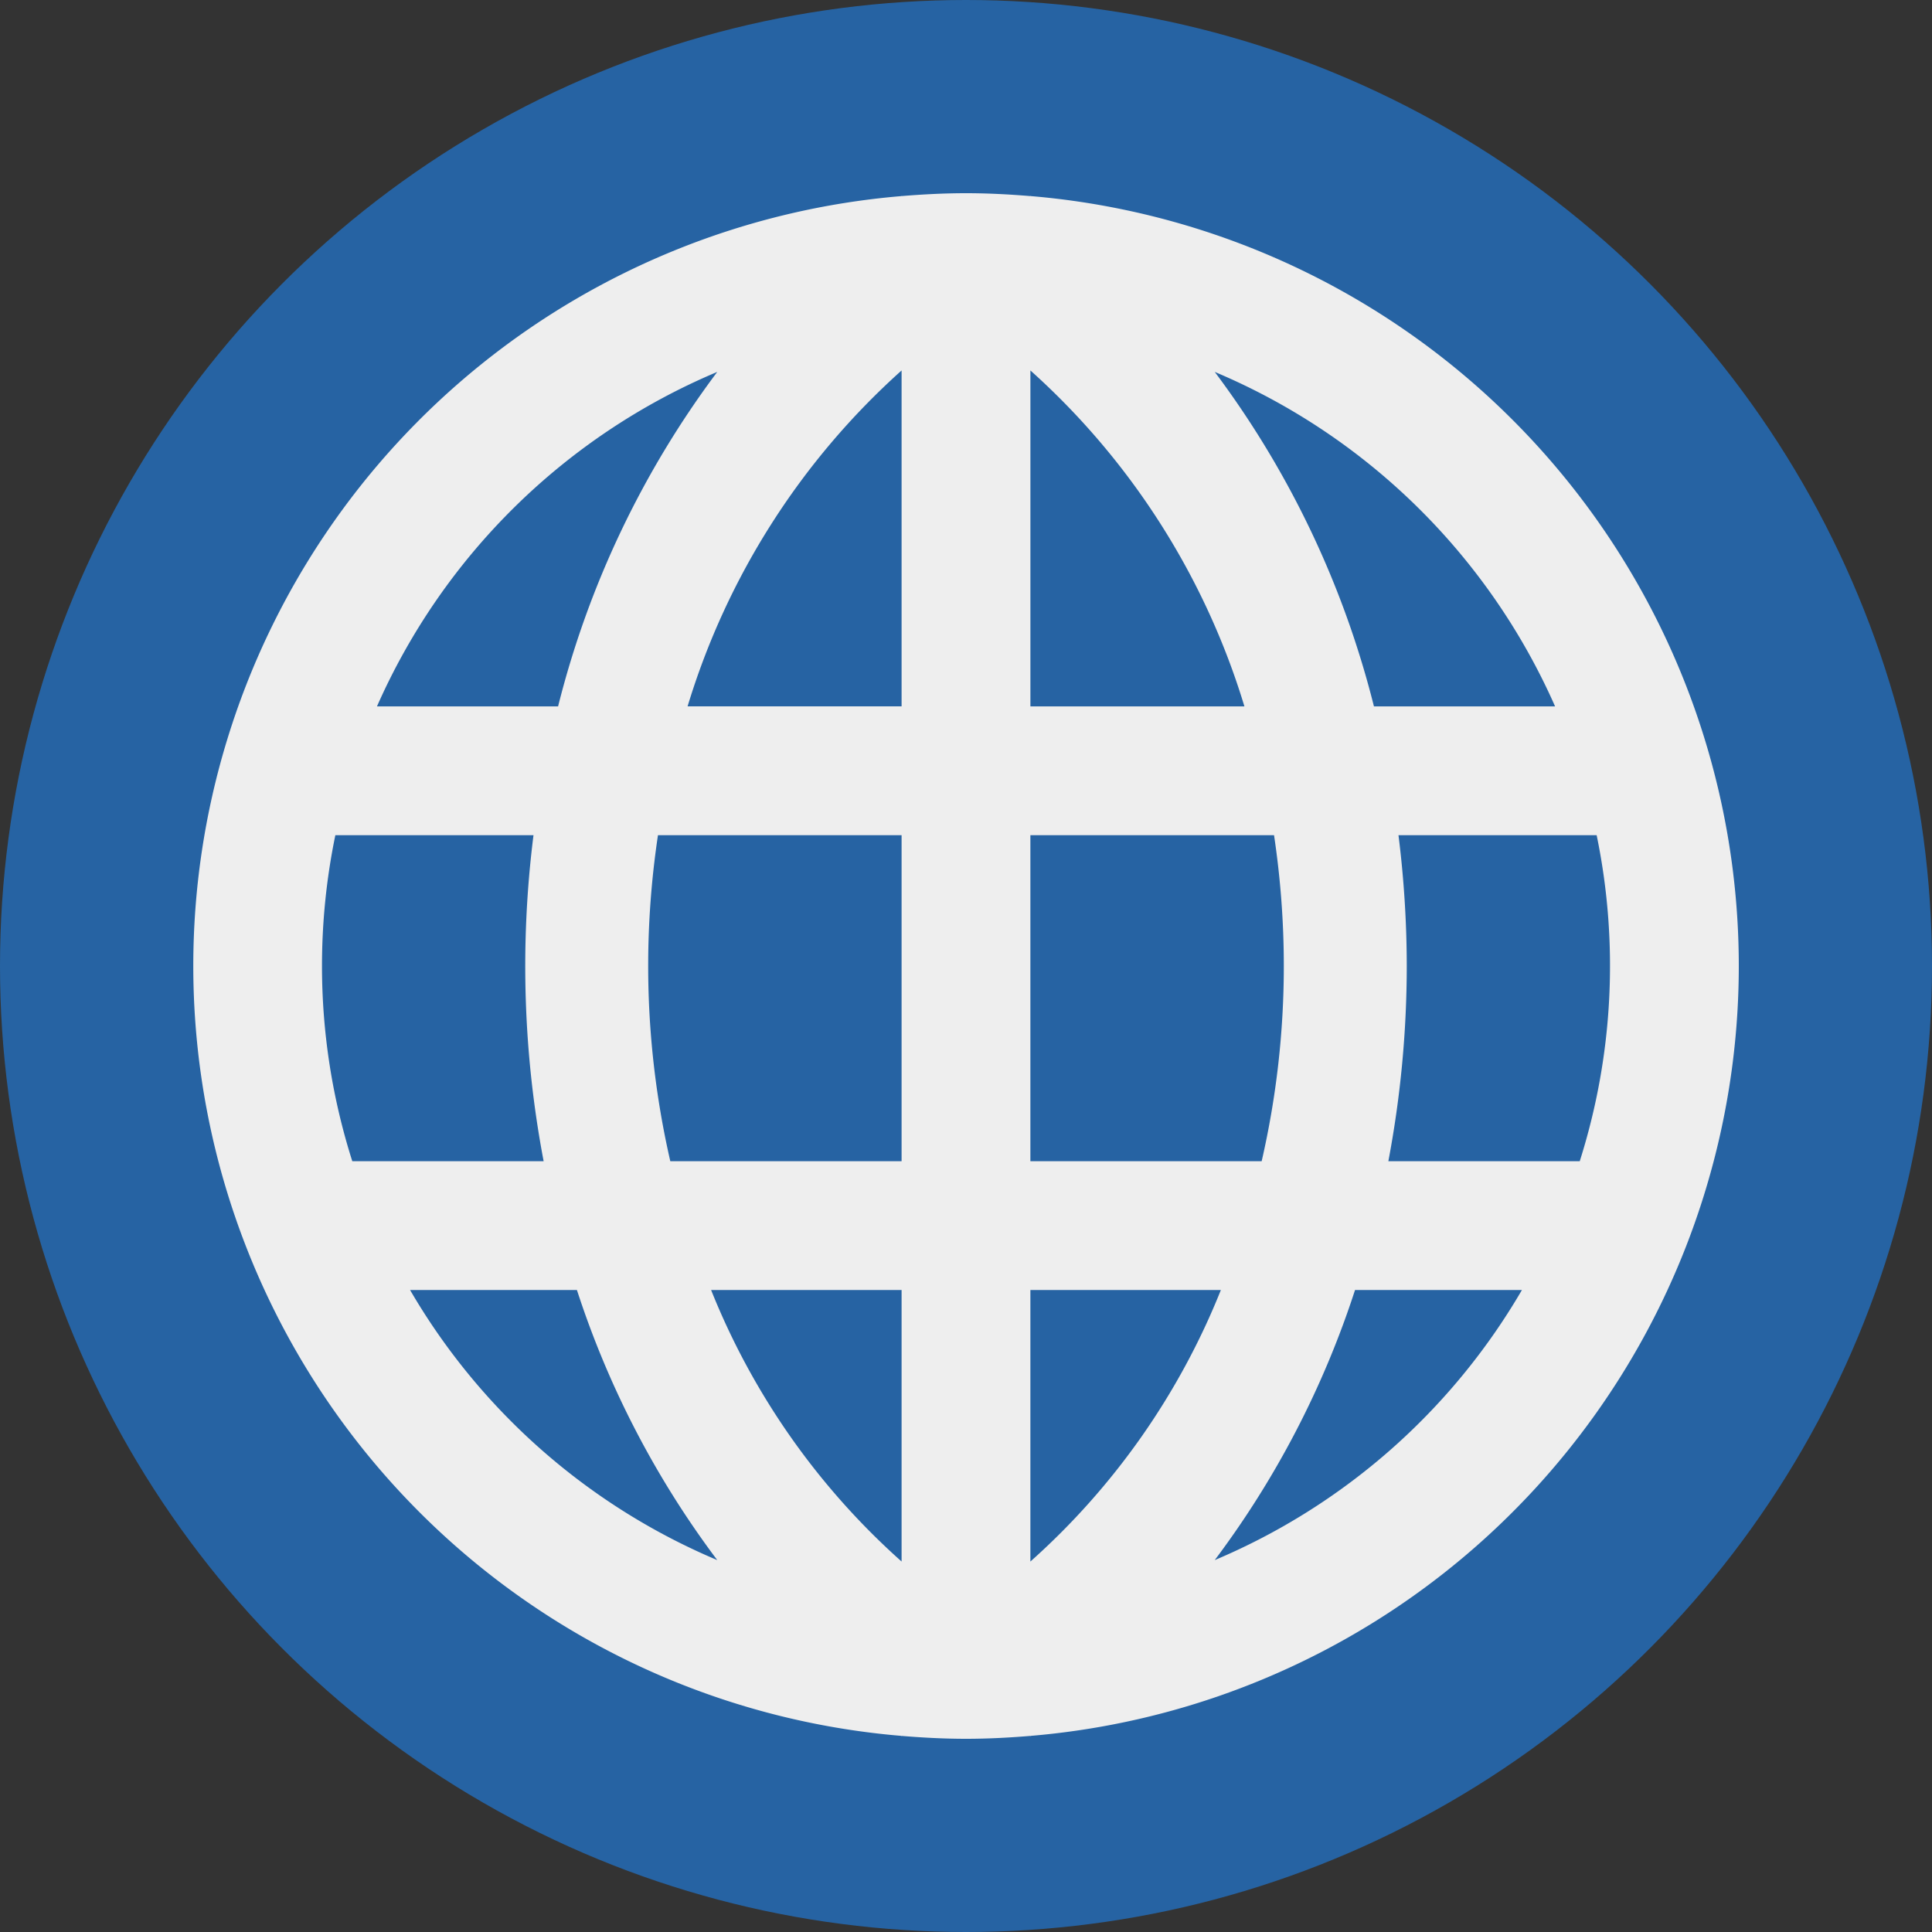 <svg xmlns="http://www.w3.org/2000/svg" width="80" height="80" viewBox="0 0 80 80">
  <rect x="0" y="0" width="80" height="80" fill="#333333" stroke="none"/>
  <g id="INTERNAZIONALIZZAZIONE" transform="translate(-919 -111)">
    <circle id="Ellisse_7" data-name="Ellisse 7" cx="40" cy="40" r="40" transform="translate(919 111)" fill="#2663a3"/>
    <path id="Tracciato_44" data-name="Tracciato 44" d="M64,32A32,32,0,0,0,34.685.12a.146.146,0,0,0-.019-.012V.12C33.787.047,32.9,0,32,0s-1.787.047-2.667.119V.108l-.019.013a31.991,31.991,0,0,0,0,63.757.18.18,0,0,0,.019.015V63.88c.88.073,1.768.12,2.667.12s1.787-.047,2.667-.12v.013l.02-.015A32,32,0,0,0,64,32ZM5.333,32a26.747,26.747,0,0,1,.553-5.416h8.205a43.227,43.227,0,0,0,.42,13.5H6.588A26.634,26.634,0,0,1,5.333,32ZM18.84,32a36.446,36.446,0,0,1,.405-5.416H29.333v13.5H19.756A36.142,36.142,0,0,1,18.84,32ZM43.529,21.251H34.667V7.34A30.6,30.6,0,0,1,43.529,21.251ZM29.333,7.34V21.249H20.471A30.6,30.6,0,0,1,29.333,7.34Zm0,38.076V56.659a29.954,29.954,0,0,1-7.888-11.243Zm5.333,11.243V45.416h7.888A29.954,29.954,0,0,1,34.667,56.659Zm0-16.576v-13.5H44.755A36.473,36.473,0,0,1,45.16,32a36.044,36.044,0,0,1-.917,8.083Zm15.241-13.5h8.207a26.735,26.735,0,0,1-.7,13.5H49.489A43.582,43.582,0,0,0,50.251,32,43.826,43.826,0,0,0,49.908,26.584Zm6.485-5.333h-7.5A38.854,38.854,0,0,0,42.3,7.4,26.751,26.751,0,0,1,56.393,21.251ZM21.7,7.4a38.843,38.843,0,0,0-6.591,13.851h-7.5A26.744,26.744,0,0,1,21.7,7.4ZM8.98,45.416h6.909A38.31,38.31,0,0,0,21.7,56.6,26.735,26.735,0,0,1,8.98,45.416ZM42.3,56.6a38.291,38.291,0,0,0,5.809-11.184H55.02A26.744,26.744,0,0,1,42.3,56.6Z" transform="translate(927 119)" fill="#eee"/>
  </g>
</svg>

